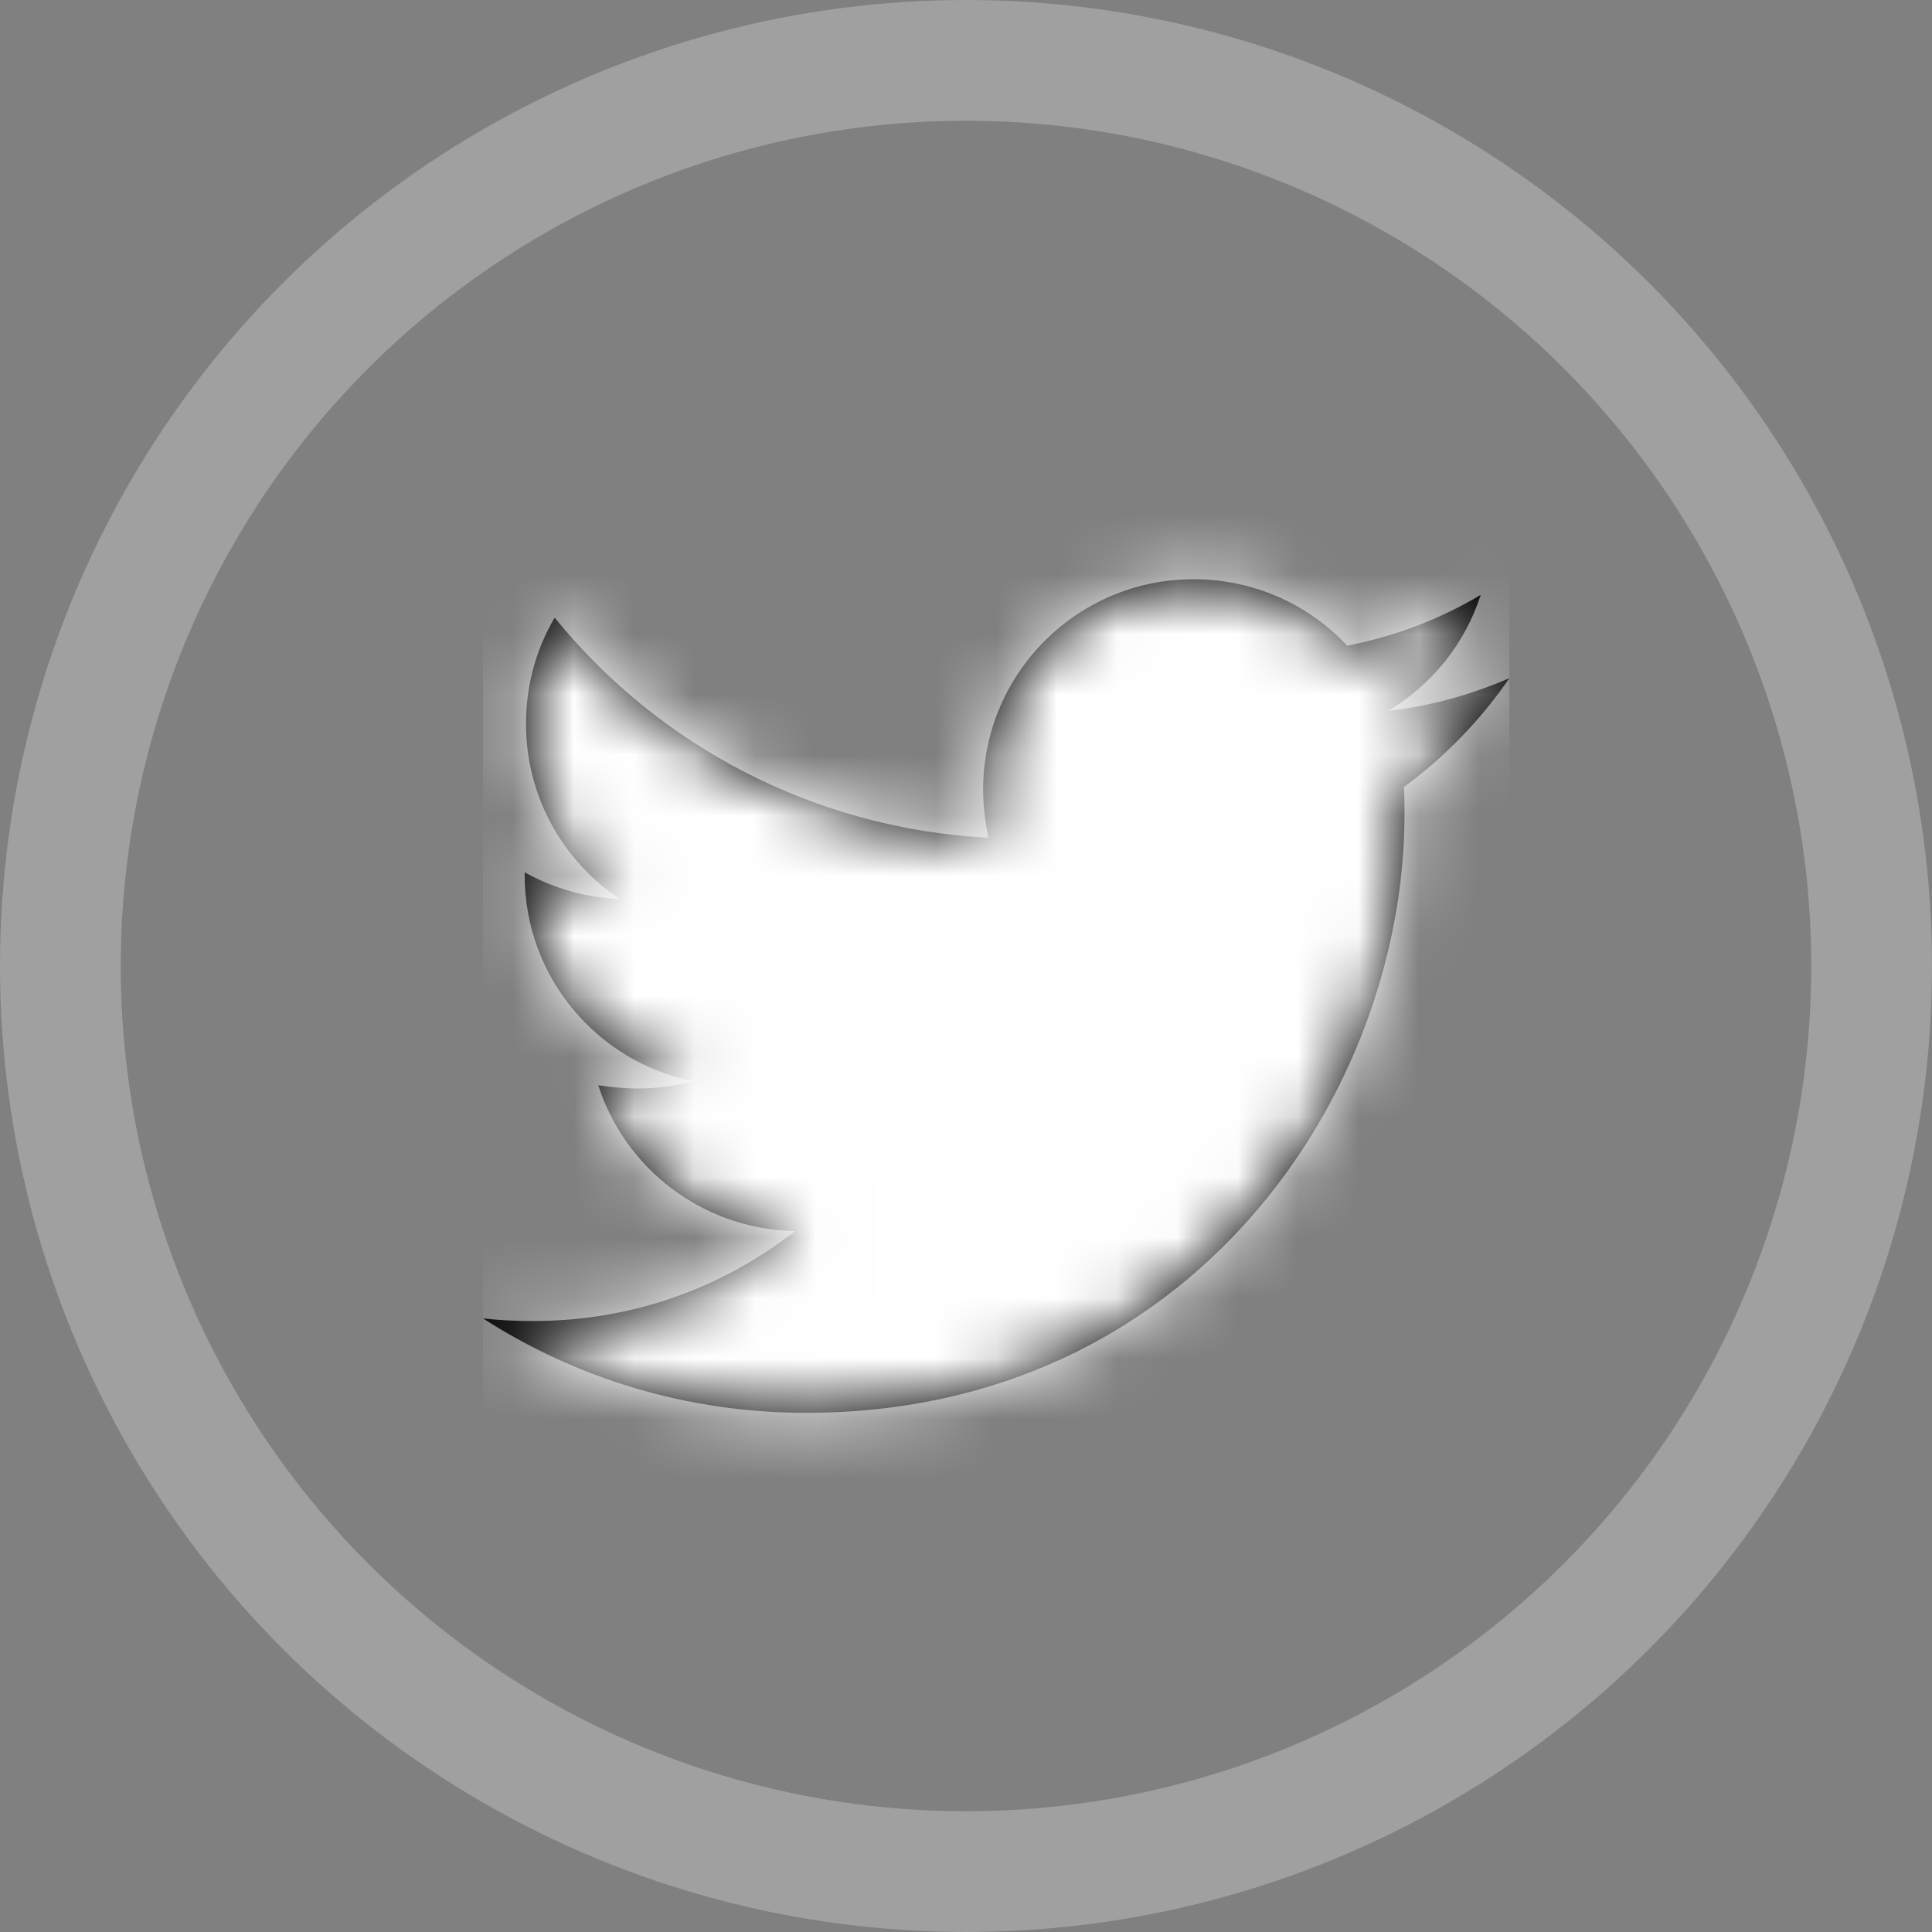 <?xml version="1.0" encoding="UTF-8"?>
<svg width="32px" height="32px" viewBox="0 0 32 32" version="1.1" xmlns="http://www.w3.org/2000/svg" xmlns:xlink="http://www.w3.org/1999/xlink">
    <rect x="0" y="0" width="32" height="32" fill="#808080" stroke="none"/>
    <!-- Generator: Sketch 55.2 (78181) - https://sketchapp.com -->
    <title>Twitter</title>
    <desc>Created with Sketch.</desc>
    <defs>
        <path d="M15.253,4.035 C15.263,4.186 15.263,4.337 15.263,4.488 C15.263,9.094 11.758,14.401 5.35,14.401 C3.376,14.401 1.543,13.829 0,12.837 C0.28,12.869 0.55,12.88 0.841,12.88 C2.47,12.88 3.97,12.33 5.167,11.391 C3.635,11.359 2.352,10.356 1.909,8.975 C2.125,9.007 2.341,9.029 2.567,9.029 C2.88,9.029 3.193,8.986 3.484,8.91 C1.888,8.587 0.69,7.184 0.69,5.491 L0.69,5.448 C1.154,5.707 1.694,5.868 2.265,5.89 C1.327,5.264 0.712,4.197 0.712,2.988 C0.712,2.341 0.884,1.748 1.187,1.23 C2.902,3.344 5.48,4.725 8.371,4.876 C8.317,4.617 8.284,4.348 8.284,4.078 C8.284,2.158 9.838,0.594 11.768,0.594 C12.772,0.594 13.678,1.014 14.314,1.694 C15.101,1.543 15.857,1.252 16.525,0.853 C16.266,1.662 15.716,2.341 14.994,2.773 C15.695,2.697 16.374,2.503 17,2.233 C16.525,2.924 15.932,3.539 15.253,4.035 Z" id="path-1"></path>
    </defs>
    <g id="Page-1" stroke="none" stroke-width="1" fill="none" fill-rule="evenodd">
        <g id="Homepage-1" transform="translate(-1321, -4)">
            <g id="Top-Area">
                <g id="Twitter" transform="translate(1322, 5)">
                    <circle id="Oval" stroke="#FFFFFF" stroke-width="2" opacity="0.253" cx="15" cy="15" r="15"></circle>
                    <g id="twitter" transform="translate(7, 8)">
                        <mask id="mask-2" fill="white">
                            <use xlink:href="#path-1"></use>
                        </mask>
                        <use id="Mask" fill="#000000" fill-rule="nonzero" xlink:href="#path-1"></use>
                        <g id="Color" mask="url(#mask-2)" fill="#FFFFFF">
                            <g transform="translate(0, -1)" id="Purple">
                                <rect x="0" y="0" width="17" height="17"></rect>
                            </g>
                        </g>
                    </g>
                </g>
            </g>
        </g>
    </g>
</svg>